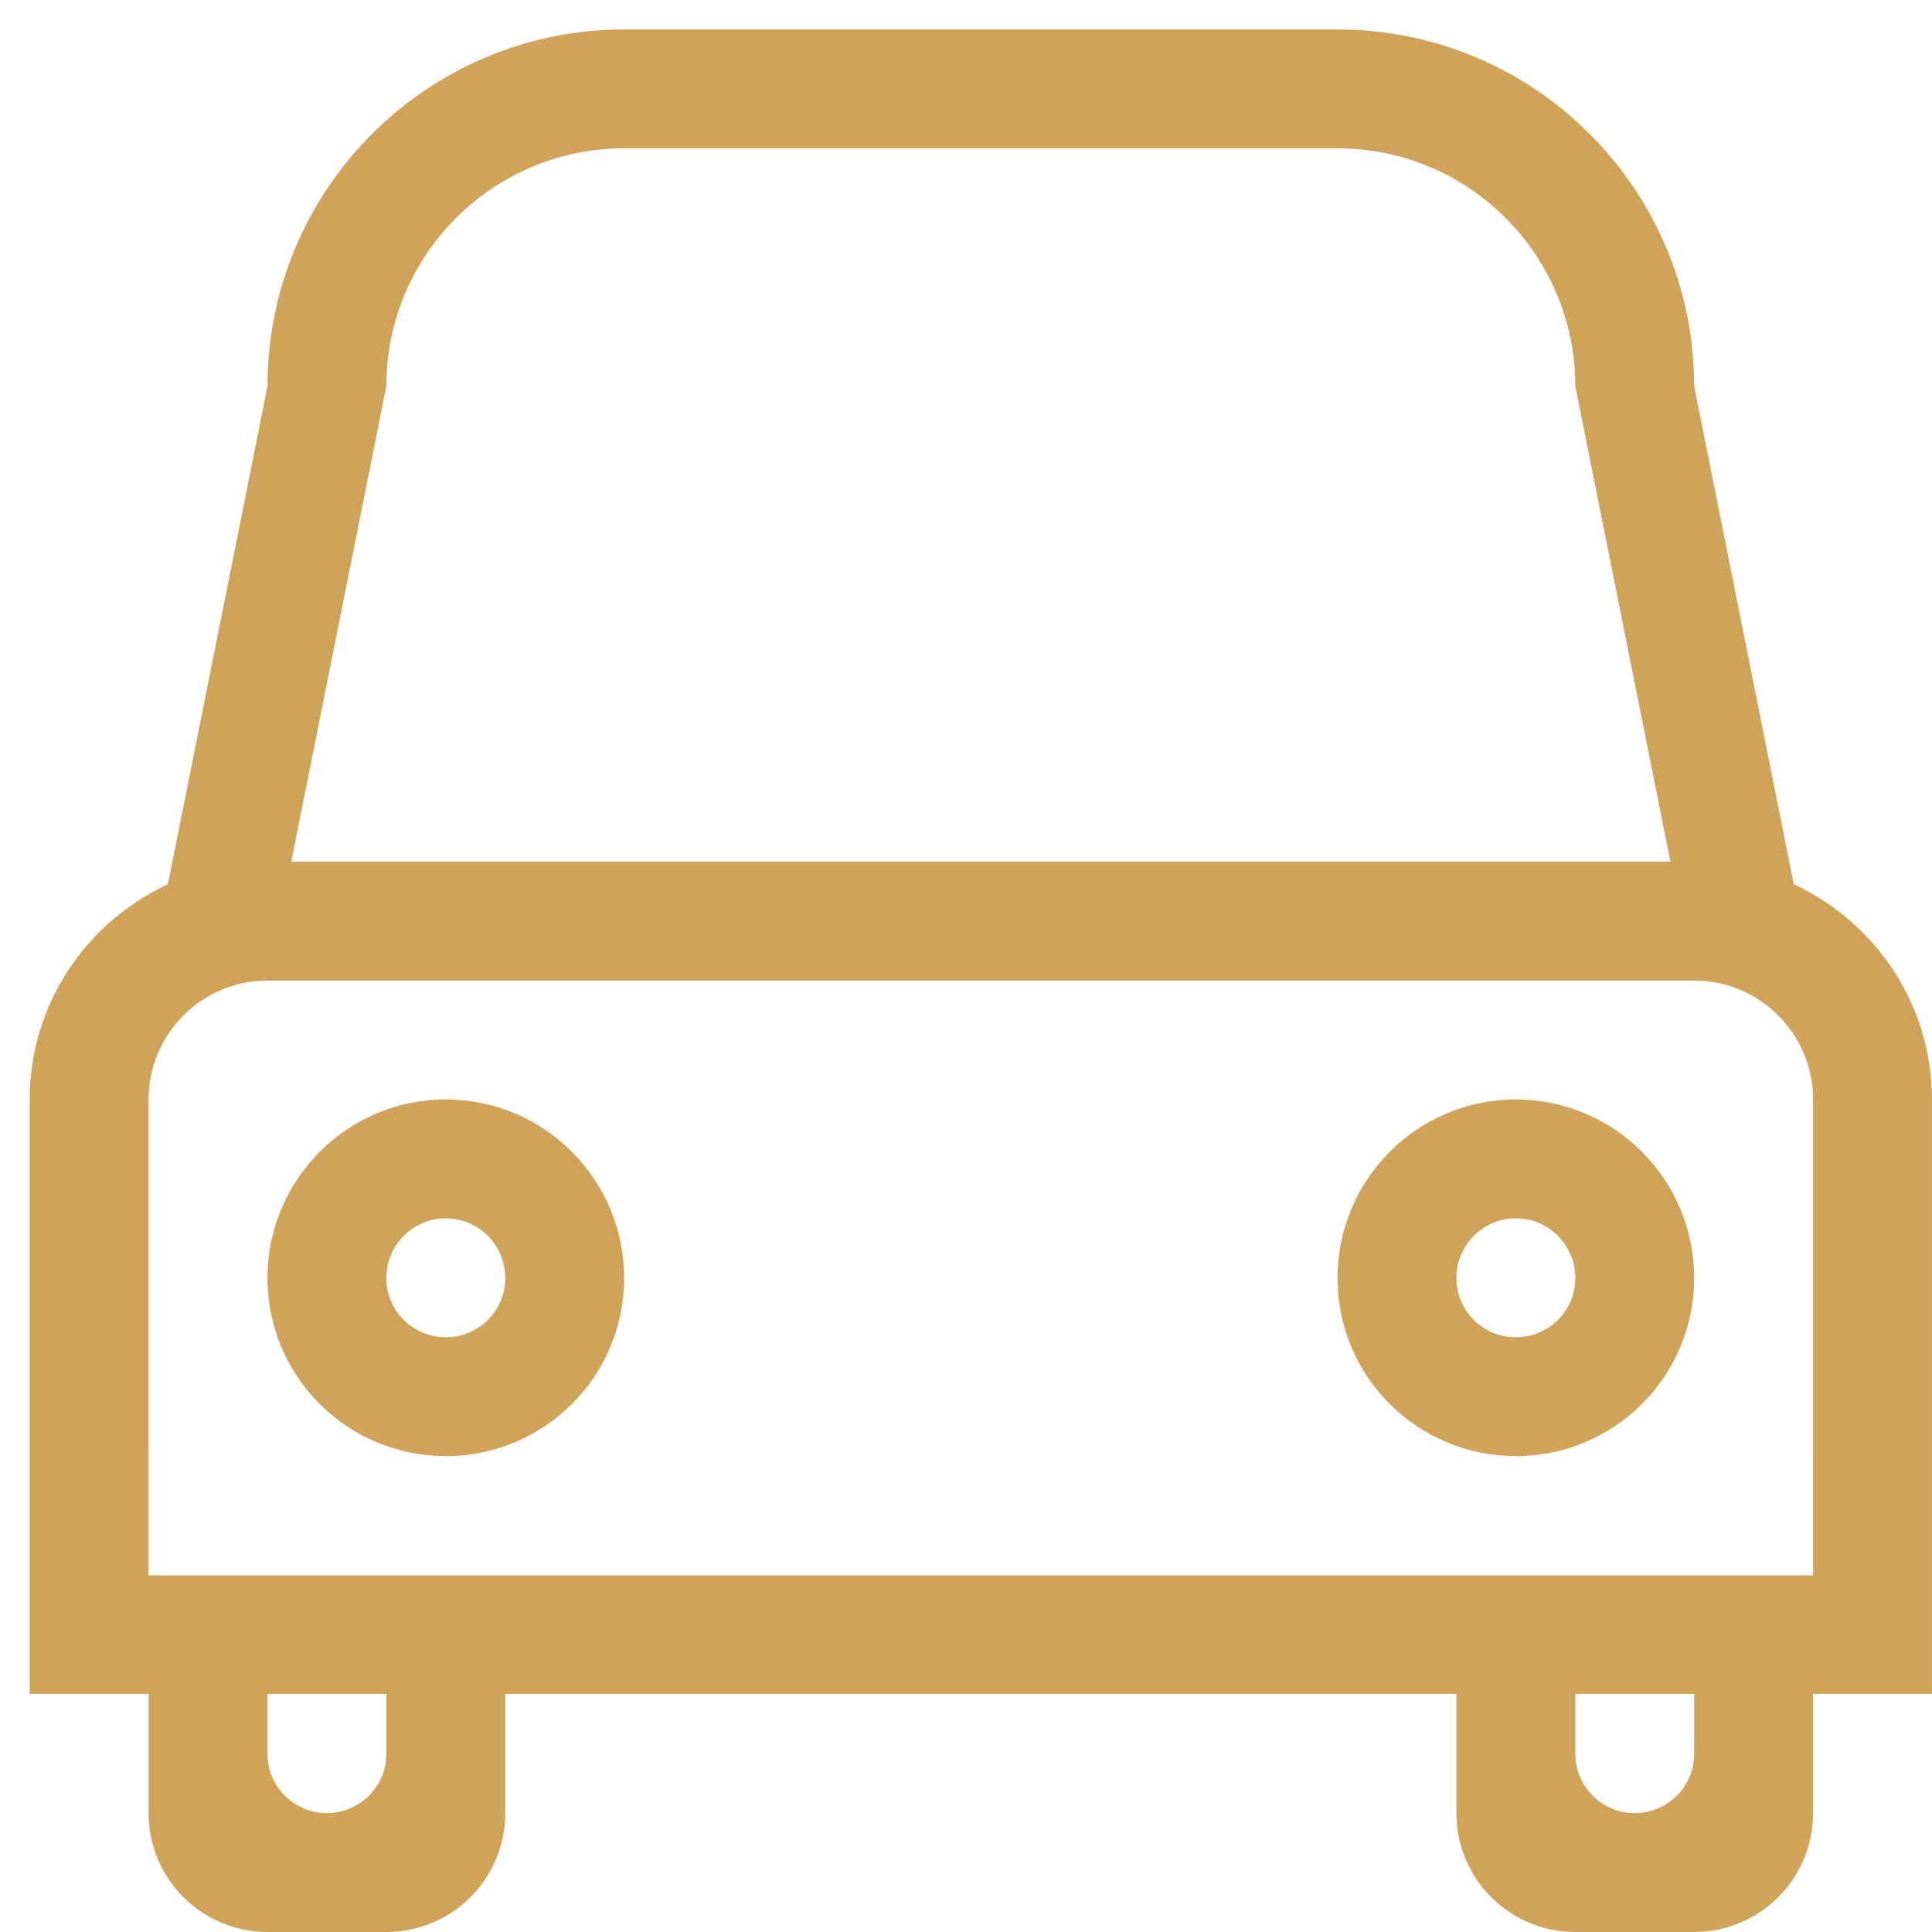 <svg id="SvgjsSvg1026" xmlns="http://www.w3.org/2000/svg" version="1.1" xmlns:xlink="http://www.w3.org/1999/xlink" xmlns:svgjs="http://svgjs.com/svgjs" width="65" height="65" viewBox="0 0 65 65"><title>3-transportation - vehicle car </title><desc>Created with Avocode.</desc><defs id="SvgjsDefs1027"></defs><path id="SvgjsPath1028" d="M830.999 1765.99V1770C830.999 1772.21 829.209 1774 826.999 1774H822.999C820.79 1774 818.999 1772.21 818.999 1770V1765.99H786.999V1770C786.999 1772.21 785.208 1774 782.999 1774H778.999C776.79 1774 774.999 1772.21 774.999 1770V1765.99H770.999V1745.99C770.999 1742.78 772.909 1740.02 775.648 1738.75L778.999 1721.99C778.999 1715.37 784.372 1709.99 790.999 1709.99H814.999C821.627 1709.99 826.999 1715.37 826.999 1721.99L830.199 1738L830.35 1738.75C833.089 1740.02 834.999 1742.78 834.999 1745.99V1765.99ZM822.999 1768C822.999 1769.1 823.895 1770 824.999 1770C826.104 1770 826.999 1769.1 826.999 1768V1765.99H822.999ZM778.999 1768C778.999 1769.1 779.894 1770 780.999 1770C782.104 1770 782.999 1769.1 782.999 1768V1765.99H778.999ZM822.999 1721.99C822.999 1717.58 819.417 1713.99 814.999 1713.99H790.999C786.581 1713.99 782.999 1717.58 782.999 1721.99L779.8 1737.99H826.199ZM831 1758H830.999C830.999 1758 830.999 1758 830.999 1757.99V1745.99C830.999 1743.79 829.209 1741.99 826.999 1741.99H778.999C776.79 1741.99 774.999 1743.79 774.999 1745.99V1757.99C774.999 1758 775 1758 775 1758V1762H831ZM820.999 1757.99C817.686 1757.99 814.999 1755.31 814.999 1752C814.999 1748.68 817.686 1745.99 820.999 1745.99C824.313 1745.99 826.999 1748.68 826.999 1752C826.999 1755.31 824.313 1757.99 820.999 1757.99ZM820.999 1749.99C819.895 1749.99 818.999 1750.89 818.999 1752C818.999 1753.1 819.895 1753.99 820.999 1753.99C822.104 1753.99 822.999 1753.1 822.999 1752C822.999 1750.89 822.104 1749.99 820.999 1749.99ZM784.999 1757.99C781.686 1757.99 778.999 1755.31 778.999 1752C778.999 1748.68 781.686 1745.99 784.999 1745.99C788.313 1745.99 790.999 1748.68 790.999 1752C790.999 1755.31 788.313 1757.99 784.999 1757.99ZM784.999 1749.99C783.894 1749.99 782.999 1750.89 782.999 1752C782.999 1753.1 783.894 1753.99 784.999 1753.99C786.104 1753.99 786.999 1753.1 786.999 1752C786.999 1750.89 786.104 1749.99 784.999 1749.99Z " fill="#cfa45a" fill-opacity="1" transform="matrix(1,0,0,1,-770,-1709)"></path></svg>